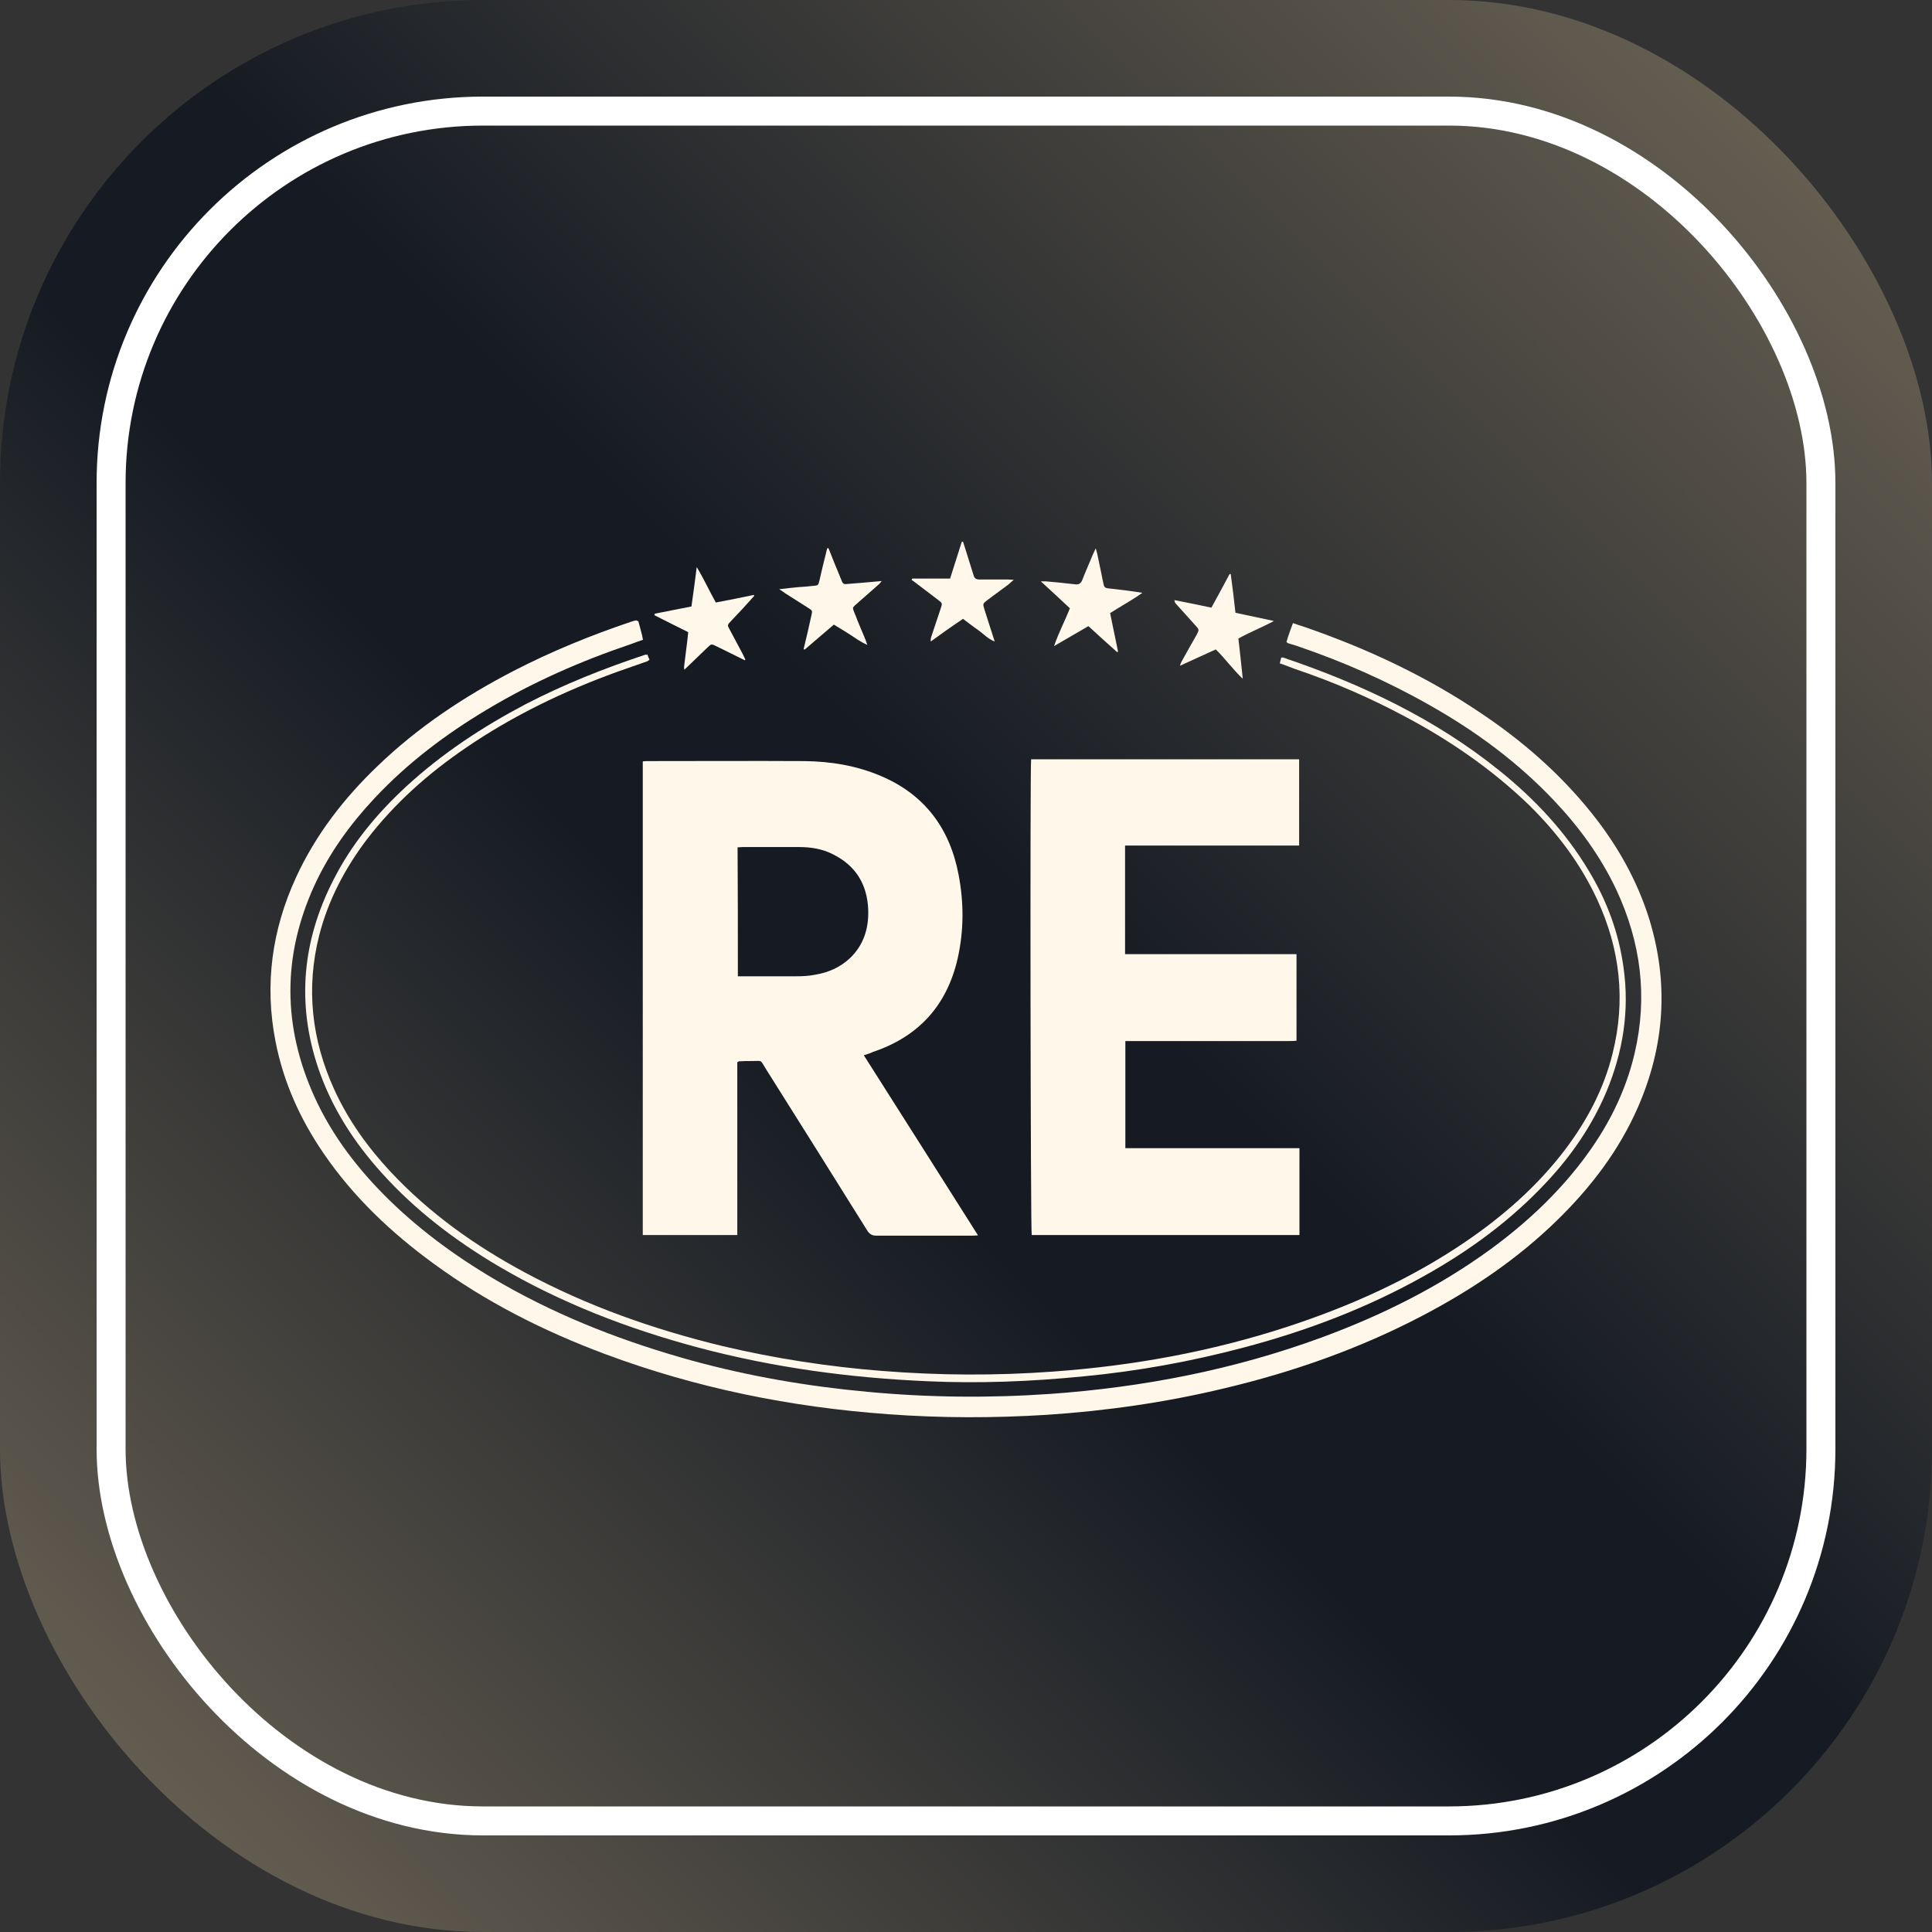 <?xml version="1.0" encoding="UTF-8"?> <svg xmlns="http://www.w3.org/2000/svg" width="100" height="100" viewBox="0 0 100 100" fill="none"><rect x="0" y="0" width="100" height="100" fill="#333333" stroke="none"/> <rect width="100" height="100" rx="25" fill="url(#paint0_linear_638_474)"></rect> <rect x="5.75" y="5.75" width="88.5" height="88.5" rx="19.25" stroke="white" stroke-width="1.5"></rect> <g clip-path="url(#clip0_638_474)"> <path d="M38.192 50.532C38.329 50.532 38.435 50.532 38.557 50.532C39.454 50.532 40.35 50.532 41.246 50.532C41.55 50.532 41.87 50.516 42.173 50.454C42.857 50.344 43.48 50.078 43.997 49.592C44.696 48.918 44.969 48.072 44.939 47.101C44.893 45.77 44.285 44.799 43.115 44.219C42.568 43.937 41.976 43.843 41.353 43.843C40.38 43.843 39.408 43.843 38.435 43.843C38.359 43.843 38.268 43.859 38.177 43.859C38.192 46.083 38.192 48.292 38.192 50.532ZM44.711 54.62C46.686 57.738 48.646 60.808 50.621 63.941C50.469 63.957 50.378 63.957 50.287 63.957C48.646 63.957 47.005 63.957 45.364 63.957C45.136 63.957 44.999 63.878 44.878 63.675C43.131 60.886 41.383 58.082 39.621 55.294C39.332 54.84 39.484 54.918 38.937 54.918C38.709 54.918 38.481 54.918 38.253 54.934C38.238 54.934 38.223 54.949 38.162 54.981C38.162 57.941 38.162 60.933 38.162 63.925C36.506 63.925 34.895 63.925 33.27 63.925C33.27 55.748 33.27 47.587 33.27 39.41C33.376 39.394 33.467 39.394 33.558 39.394C36.248 39.394 38.952 39.379 41.642 39.394C43.009 39.41 44.346 39.629 45.622 40.177C47.856 41.133 49.163 42.872 49.618 45.284C49.892 46.725 49.892 48.151 49.573 49.592C49.011 52.067 47.522 53.665 45.182 54.448C45.06 54.511 44.908 54.558 44.711 54.62Z" fill="#FFF8EA"></path> <path d="M53.371 39.3C58.005 39.3 62.624 39.3 67.243 39.3C67.243 40.788 67.243 42.245 67.243 43.765C64.235 43.765 61.242 43.765 58.233 43.765C58.233 45.66 58.233 47.509 58.233 49.388C61.196 49.388 64.144 49.388 67.107 49.388C67.107 50.892 67.107 52.365 67.107 53.868C66.97 53.884 66.833 53.884 66.697 53.884C64.022 53.884 61.348 53.884 58.674 53.884C58.537 53.884 58.4 53.884 58.248 53.884C58.248 55.748 58.248 57.566 58.248 59.43C61.257 59.43 64.25 59.43 67.259 59.43C67.259 60.949 67.259 62.422 67.259 63.925C62.624 63.925 58.021 63.925 53.401 63.925C53.341 63.69 53.31 39.817 53.371 39.3Z" fill="#FFF8EA"></path> <path d="M33.041 32.157C33.101 32.392 33.177 32.642 33.238 32.893C33.253 32.956 33.253 33.018 33.284 33.112C33.071 33.191 32.873 33.253 32.676 33.332C30.078 34.209 27.571 35.306 25.2 36.731C23.073 38 21.098 39.488 19.381 41.321C18.12 42.668 17.041 44.156 16.266 45.848C14.61 49.482 14.625 53.132 16.281 56.782C17.208 58.818 18.56 60.557 20.125 62.092C21.903 63.831 23.909 65.257 26.051 66.478C29.136 68.233 32.418 69.486 35.821 70.426C38.799 71.241 41.823 71.758 44.892 72.04C48.053 72.337 51.198 72.368 54.358 72.149C59.175 71.805 63.87 70.896 68.428 69.22C71.528 68.076 74.46 66.62 77.15 64.662C78.927 63.361 80.538 61.873 81.89 60.103C83.167 58.427 84.124 56.594 84.61 54.511C85.294 51.581 84.929 48.777 83.668 46.067C82.848 44.328 81.738 42.809 80.432 41.43C78.548 39.441 76.375 37.843 74.02 36.512C71.816 35.258 69.507 34.24 67.106 33.426C66.954 33.379 66.802 33.332 66.65 33.285C66.635 33.285 66.62 33.253 66.59 33.222C66.62 33.128 66.65 33.018 66.681 32.924C66.757 32.705 66.833 32.486 66.924 32.251C67.137 32.329 67.334 32.392 67.532 32.455C70.753 33.567 73.807 34.992 76.663 36.919C78.791 38.344 80.72 40.021 82.346 42.041C83.683 43.702 84.732 45.535 85.37 47.587C86.388 50.908 86.16 54.15 84.777 57.315C83.79 59.57 82.331 61.466 80.599 63.158C78.532 65.178 76.177 66.76 73.64 68.092C70.358 69.815 66.909 71.021 63.338 71.867C60.33 72.588 57.276 73.026 54.191 73.23C51.456 73.402 48.706 73.402 45.971 73.199C40.957 72.838 36.049 71.852 31.308 70.082C28.163 68.907 25.17 67.403 22.435 65.398C20.247 63.8 18.287 61.952 16.737 59.68C15.537 57.925 14.671 56.014 14.26 53.9C13.683 50.955 14.078 48.119 15.324 45.409C16.342 43.2 17.801 41.321 19.533 39.66C21.63 37.639 24.015 36.057 26.583 34.726C28.558 33.708 30.594 32.877 32.691 32.172C32.767 32.141 32.858 32.126 32.934 32.11C32.965 32.126 32.995 32.141 33.041 32.157Z" fill="#FFF8EA"></path> <path d="M33.512 33.88C33.542 33.974 33.573 34.053 33.618 34.147C33.573 34.178 33.542 34.209 33.512 34.225C32.995 34.413 32.464 34.585 31.947 34.773C29.182 35.776 26.538 37.045 24.092 38.721C22.162 40.037 20.43 41.572 18.986 43.452C17.862 44.94 16.996 46.569 16.525 48.402C15.826 51.159 16.13 53.822 17.3 56.391C18.029 57.989 19.032 59.383 20.217 60.652C22.238 62.813 24.608 64.49 27.176 65.868C30.412 67.607 33.846 68.813 37.402 69.674C40.122 70.317 42.872 70.74 45.652 70.959C48.615 71.194 51.578 71.21 54.541 70.99C58.659 70.693 62.7 69.957 66.636 68.672C69.887 67.607 73.002 66.213 75.859 64.27C77.788 62.954 79.551 61.419 80.994 59.524C82.134 58.02 83.015 56.375 83.471 54.511C84.155 51.77 83.851 49.122 82.681 46.584C81.815 44.705 80.599 43.107 79.156 41.681C77.241 39.833 75.084 38.345 72.759 37.107C70.92 36.12 69.006 35.29 67.046 34.632C66.787 34.538 66.529 34.429 66.241 34.335C66.271 34.225 66.286 34.147 66.317 34.037C66.362 34.037 66.392 34.021 66.423 34.037C70.449 35.4 74.263 37.186 77.621 39.896C79.429 41.352 81.025 43.044 82.24 45.081C83.167 46.616 83.79 48.276 84.033 50.078C84.352 52.318 84.003 54.464 83.137 56.532C82.392 58.286 81.329 59.821 80.052 61.184C78.214 63.158 76.071 64.725 73.747 66.025C70.769 67.701 67.623 68.891 64.356 69.753C61.637 70.474 58.871 70.975 56.076 71.241C53.386 71.507 50.697 71.617 47.992 71.492C43.996 71.319 40.046 70.787 36.156 69.753C32.524 68.782 29.045 67.45 25.778 65.523C23.56 64.207 21.509 62.657 19.761 60.714C18.318 59.117 17.163 57.331 16.464 55.263C15.34 51.911 15.659 48.668 17.254 45.551C18.196 43.687 19.503 42.12 21.007 40.726C22.876 39.003 24.973 37.624 27.206 36.449C29.197 35.416 31.294 34.585 33.421 33.88C33.436 33.896 33.451 33.896 33.512 33.88Z" fill="#FFF8EA"></path> <path d="M48.173 33.206C48.173 33.097 48.173 33.05 48.188 33.003C48.355 32.502 48.523 32 48.69 31.499C48.781 31.233 48.781 31.217 48.568 31.06C48.143 30.732 47.717 30.418 47.292 30.089C47.262 30.058 47.216 30.042 47.185 30.026C47.201 29.995 47.201 29.98 47.216 29.948C47.869 29.948 48.508 29.948 49.176 29.948C49.389 29.29 49.586 28.664 49.784 28.037C49.799 28.037 49.829 28.037 49.845 28.037C49.89 28.162 49.921 28.288 49.966 28.413C50.103 28.867 50.255 29.322 50.392 29.776C50.437 29.948 50.544 29.995 50.695 29.995C51.197 29.995 51.683 29.995 52.184 29.995C52.261 29.995 52.321 30.011 52.473 30.011C52.337 30.12 52.261 30.199 52.184 30.262C51.82 30.528 51.47 30.794 51.106 31.06C50.863 31.248 50.863 31.248 50.954 31.546C51.121 32.079 51.303 32.627 51.486 33.206C51.136 33.066 50.908 32.815 50.65 32.627C50.377 32.439 50.118 32.235 49.845 32.032C49.282 32.408 48.751 32.783 48.173 33.206Z" fill="#FFF8EA"></path> <path d="M42.886 28.382C43.084 28.883 43.282 29.384 43.494 29.886C43.525 29.964 43.555 30.027 43.585 30.105C43.631 30.215 43.707 30.246 43.813 30.23C44.406 30.183 44.983 30.136 45.637 30.074C45.561 30.168 45.53 30.215 45.47 30.262C45.12 30.559 44.786 30.873 44.437 31.17C44.072 31.499 44.102 31.39 44.284 31.86C44.421 32.235 44.588 32.596 44.74 32.972C44.786 33.081 44.831 33.191 44.892 33.379C44.528 33.222 44.269 33.019 43.996 32.846C43.722 32.674 43.449 32.502 43.16 32.329C42.643 32.768 42.142 33.207 41.641 33.63C41.625 33.614 41.61 33.598 41.595 33.598C41.732 33.034 41.869 32.455 41.99 31.891C42.051 31.609 42.066 31.609 41.838 31.468C41.443 31.217 41.048 30.967 40.653 30.716C40.562 30.653 40.486 30.591 40.334 30.497C40.729 30.45 41.033 30.418 41.352 30.387C41.595 30.371 41.838 30.356 42.096 30.324C42.34 30.309 42.355 30.293 42.416 30.042C42.522 29.572 42.628 29.118 42.75 28.648C42.765 28.554 42.795 28.46 42.826 28.366C42.841 28.366 42.856 28.382 42.886 28.382Z" fill="#FFF8EA"></path> <path d="M56.335 32.408C55.742 32.753 55.18 33.082 54.557 33.442C54.8 32.737 55.119 32.142 55.377 31.484C54.891 31.03 54.405 30.575 53.873 30.09C53.995 30.09 54.071 30.09 54.131 30.09C54.648 30.137 55.165 30.184 55.666 30.246C55.848 30.262 55.94 30.2 56.016 30.027C56.183 29.588 56.38 29.166 56.547 28.743C56.593 28.649 56.639 28.539 56.714 28.382C56.745 28.508 56.775 28.57 56.79 28.649C56.897 29.134 56.988 29.62 57.094 30.121C57.155 30.419 57.155 30.434 57.474 30.466C58.021 30.528 58.568 30.591 59.13 30.685C58.599 31.061 58.021 31.374 57.459 31.735C57.596 32.408 57.733 33.066 57.869 33.724C57.854 33.74 57.839 33.74 57.824 33.755C57.307 33.301 56.836 32.862 56.335 32.408Z" fill="#FFF8EA"></path> <path d="M63.947 31.718C64.6 31.86 65.223 31.985 65.937 32.142C65.299 32.486 64.691 32.721 64.099 33.05C64.174 33.724 64.25 34.382 64.326 35.133C63.794 34.632 63.415 34.084 62.928 33.614C62.321 33.896 61.713 34.162 61.075 34.46C61.105 34.366 61.12 34.303 61.151 34.256C61.409 33.786 61.667 33.332 61.926 32.878C62.078 32.596 62.078 32.596 61.865 32.361C61.531 32 61.212 31.625 60.877 31.264C60.832 31.217 60.801 31.17 60.786 31.061C61.424 31.186 62.047 31.311 62.701 31.452C63.02 30.873 63.339 30.293 63.643 29.713C63.658 29.713 63.688 29.713 63.703 29.713C63.794 30.371 63.871 31.029 63.947 31.718Z" fill="#FFF8EA"></path> <path d="M38.555 34.178C38.069 33.943 37.583 33.692 37.096 33.457C36.807 33.316 36.823 33.316 36.58 33.551C36.2 33.927 35.805 34.288 35.425 34.663C35.425 34.648 35.394 34.569 35.41 34.491C35.455 34.084 35.516 33.676 35.562 33.269C35.577 33.097 35.607 32.925 35.622 32.721C35.03 32.423 34.452 32.141 33.875 31.844C33.875 31.812 33.875 31.797 33.89 31.765C34.513 31.64 35.151 31.515 35.789 31.39C35.881 30.732 35.972 30.089 36.063 29.353C36.443 29.98 36.716 30.591 37.051 31.186C37.704 31.061 38.357 30.935 39.011 30.794C39.026 30.81 39.026 30.826 39.041 30.841C38.828 31.076 38.6 31.327 38.388 31.562C38.205 31.765 38.008 31.953 37.826 32.157C37.643 32.345 37.643 32.361 37.765 32.58C37.993 33.003 38.205 33.41 38.433 33.833C38.479 33.927 38.525 34.021 38.57 34.115C38.585 34.131 38.57 34.147 38.555 34.178Z" fill="#FFF8EA"></path> </g> <defs> <linearGradient id="paint0_linear_638_474" x1="100" y1="-2.98023e-06" x2="-8.9407e-06" y2="100" gradientUnits="userSpaceOnUse"> <stop stop-color="#746B5A"></stop> <stop offset="0.467" stop-color="#161B23"></stop> <stop offset="0.566" stop-color="#161B23"></stop> <stop offset="1" stop-color="#746B5A"></stop> </linearGradient> <clipPath id="clip0_638_474"> <rect width="72" height="47" fill="white" transform="translate(14 27)"></rect> </clipPath> </defs> </svg> 